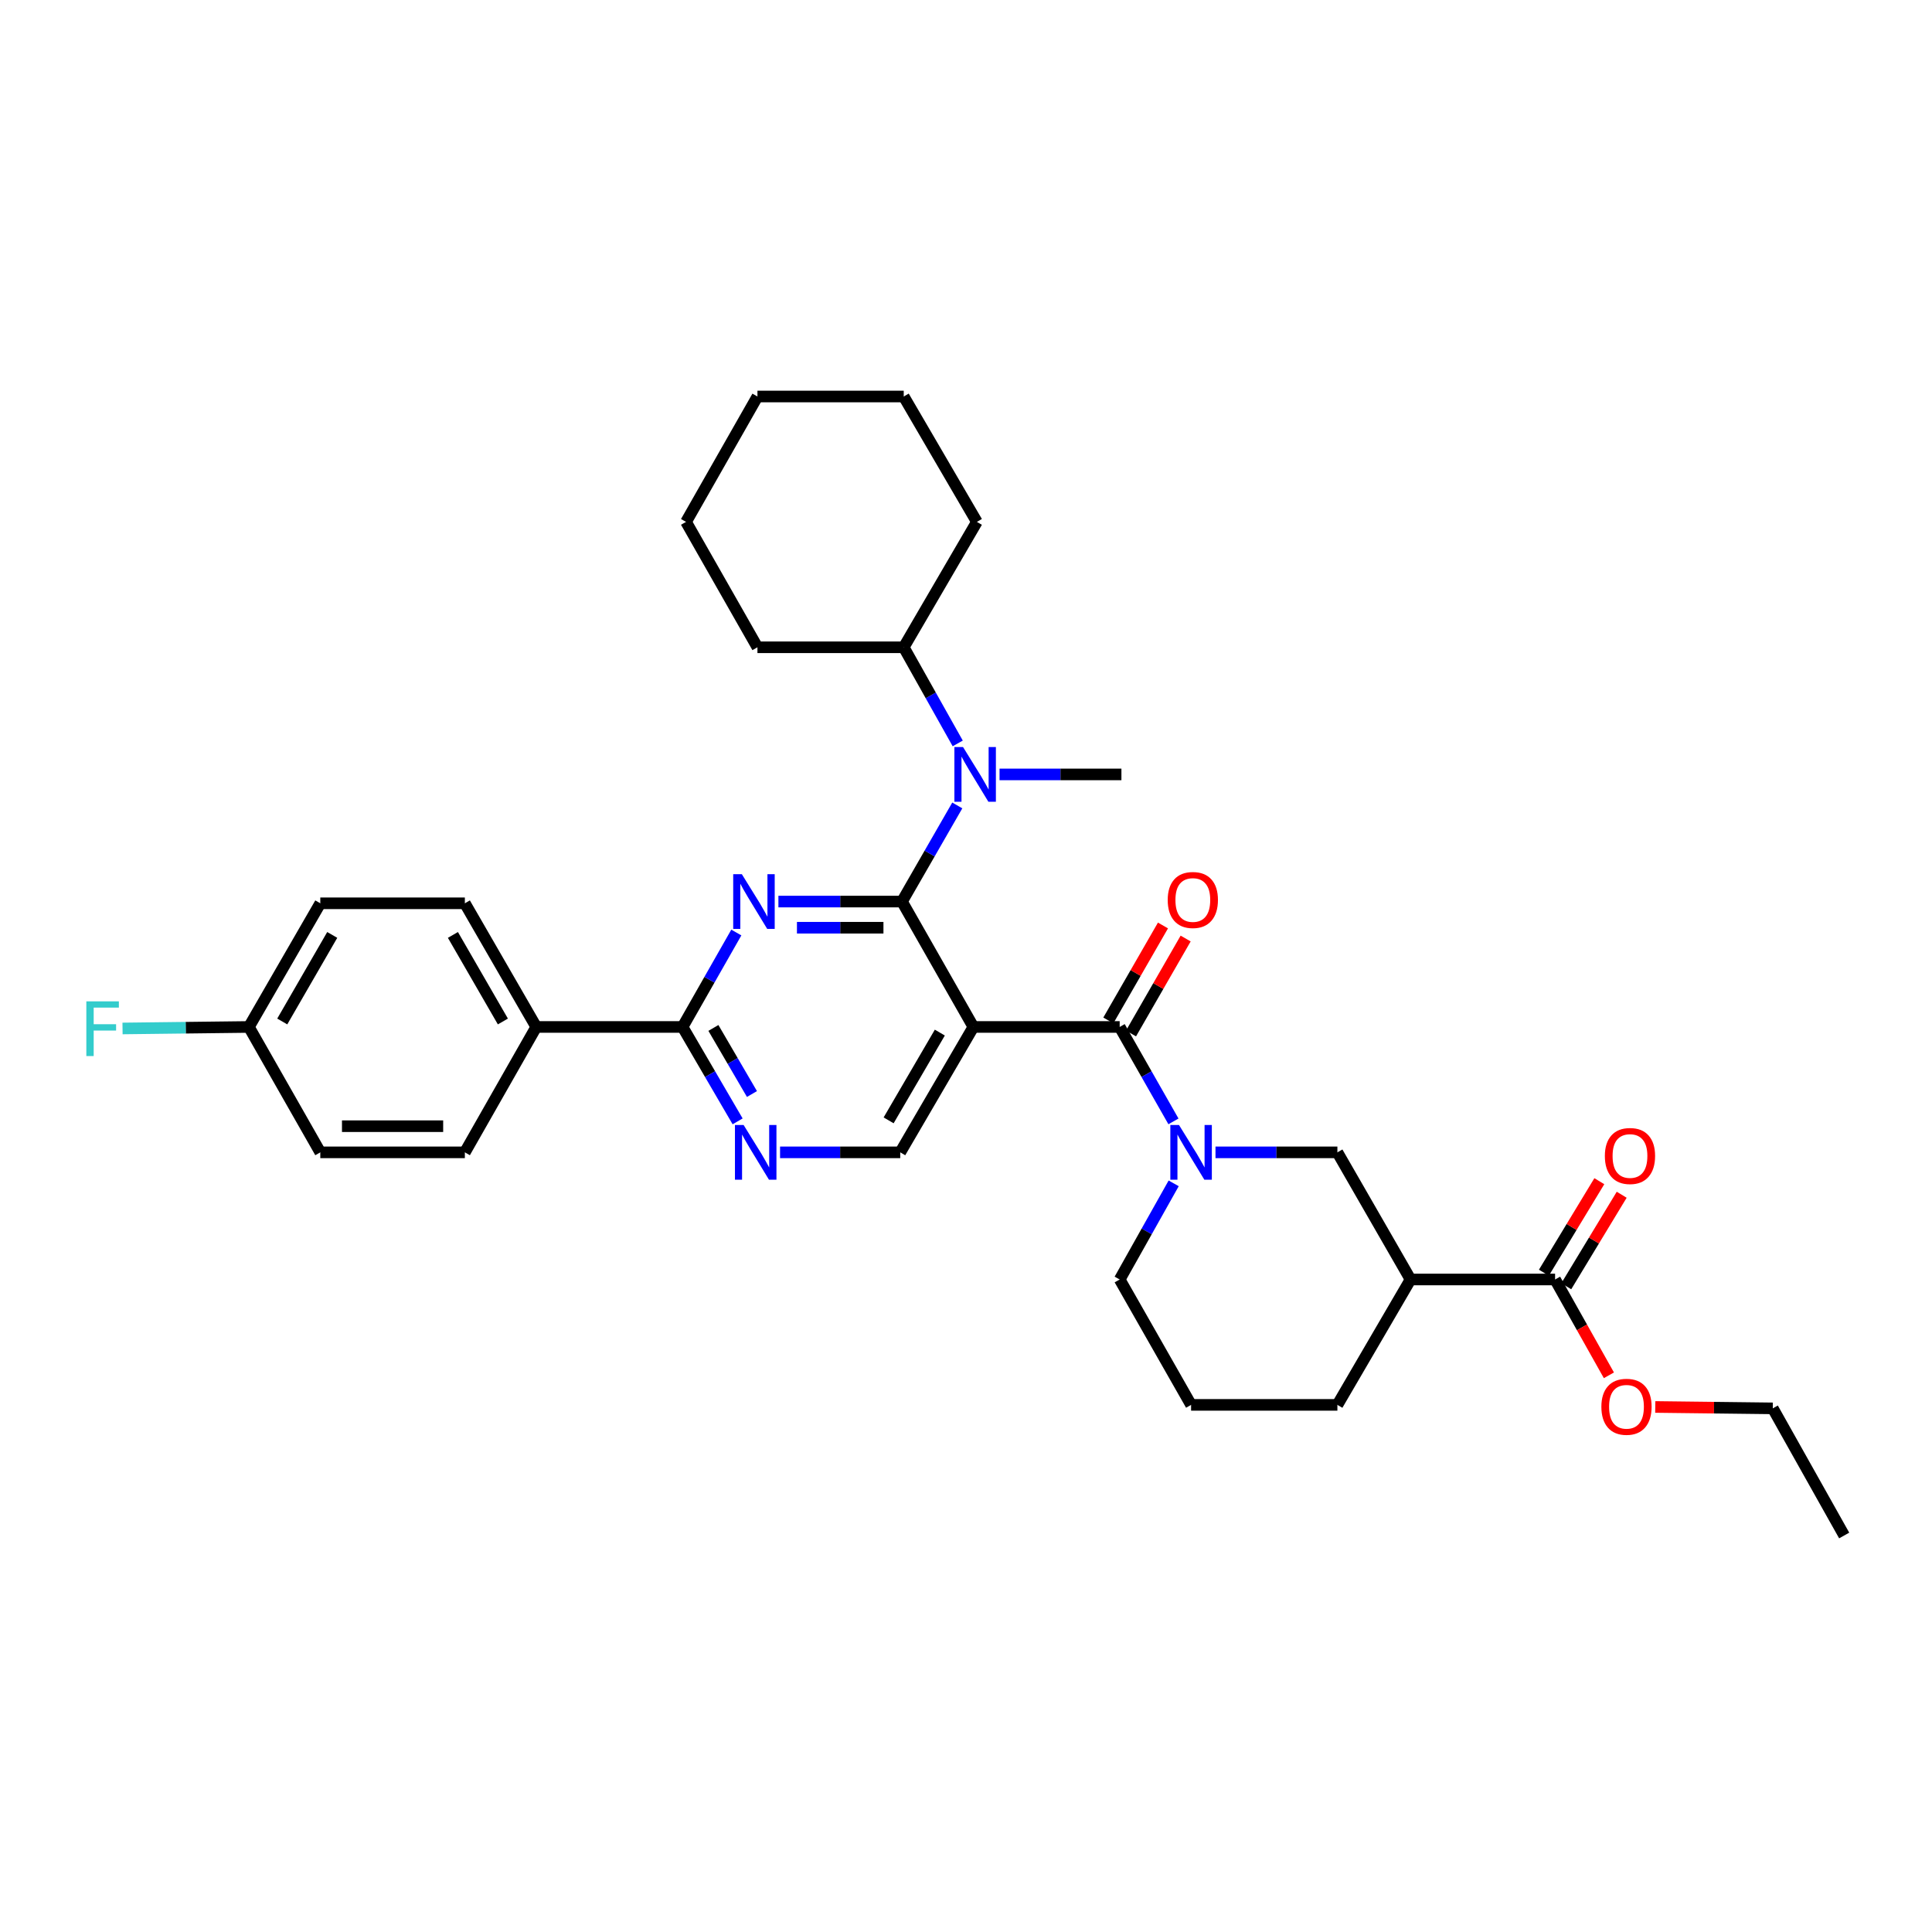 <?xml version='1.0' encoding='iso-8859-1'?>
<svg version='1.1' baseProfile='full'
              xmlns='http://www.w3.org/2000/svg'
                      xmlns:rdkit='http://www.rdkit.org/xml'
                      xmlns:xlink='http://www.w3.org/1999/xlink'
                  xml:space='preserve'
width='1000px' height='1000px' viewBox='0 0 1000 1000'>
<!-- END OF HEADER -->
<rect style='opacity:1.0;fill:#FFFFFF;stroke:none' width='1000' height='1000' x='0' y='0'> </rect>
<path class='bond-0' d='M 585.412,534.928 L 599.551,510.355' style='fill:none;fill-rule:evenodd;stroke:#000000;stroke-width:6px;stroke-linecap:butt;stroke-linejoin:miter;stroke-opacity:1' />
<path class='bond-0' d='M 599.551,510.355 L 613.69,485.782' style='fill:none;fill-rule:evenodd;stroke:#FF0000;stroke-width:6px;stroke-linecap:butt;stroke-linejoin:miter;stroke-opacity:1' />
<path class='bond-0' d='M 573.677,528.176 L 587.816,503.603' style='fill:none;fill-rule:evenodd;stroke:#000000;stroke-width:6px;stroke-linecap:butt;stroke-linejoin:miter;stroke-opacity:1' />
<path class='bond-0' d='M 587.816,503.603 L 601.955,479.03' style='fill:none;fill-rule:evenodd;stroke:#FF0000;stroke-width:6px;stroke-linecap:butt;stroke-linejoin:miter;stroke-opacity:1' />
<path class='bond-1' d='M 579.545,531.552 L 593.461,555.99' style='fill:none;fill-rule:evenodd;stroke:#000000;stroke-width:6px;stroke-linecap:butt;stroke-linejoin:miter;stroke-opacity:1' />
<path class='bond-1' d='M 593.461,555.99 L 607.378,580.427' style='fill:none;fill-rule:evenodd;stroke:#0000FF;stroke-width:6px;stroke-linecap:butt;stroke-linejoin:miter;stroke-opacity:1' />
<path class='bond-2' d='M 579.545,531.552 L 503.827,531.552' style='fill:none;fill-rule:evenodd;stroke:#000000;stroke-width:6px;stroke-linecap:butt;stroke-linejoin:miter;stroke-opacity:1' />
<path class='bond-3' d='M 629.138,596.454 L 660.684,596.454' style='fill:none;fill-rule:evenodd;stroke:#0000FF;stroke-width:6px;stroke-linecap:butt;stroke-linejoin:miter;stroke-opacity:1' />
<path class='bond-3' d='M 660.684,596.454 L 692.23,596.454' style='fill:none;fill-rule:evenodd;stroke:#000000;stroke-width:6px;stroke-linecap:butt;stroke-linejoin:miter;stroke-opacity:1' />
<path class='bond-4' d='M 607.492,612.501 L 593.518,637.38' style='fill:none;fill-rule:evenodd;stroke:#0000FF;stroke-width:6px;stroke-linecap:butt;stroke-linejoin:miter;stroke-opacity:1' />
<path class='bond-4' d='M 593.518,637.38 L 579.545,662.259' style='fill:none;fill-rule:evenodd;stroke:#000000;stroke-width:6px;stroke-linecap:butt;stroke-linejoin:miter;stroke-opacity:1' />
<path class='bond-5' d='M 804.908,662.259 L 730.093,662.259' style='fill:none;fill-rule:evenodd;stroke:#000000;stroke-width:6px;stroke-linecap:butt;stroke-linejoin:miter;stroke-opacity:1' />
<path class='bond-6' d='M 804.908,662.259 L 818.836,687.057' style='fill:none;fill-rule:evenodd;stroke:#000000;stroke-width:6px;stroke-linecap:butt;stroke-linejoin:miter;stroke-opacity:1' />
<path class='bond-6' d='M 818.836,687.057 L 832.765,711.856' style='fill:none;fill-rule:evenodd;stroke:#FF0000;stroke-width:6px;stroke-linecap:butt;stroke-linejoin:miter;stroke-opacity:1' />
<path class='bond-7' d='M 810.698,665.766 L 825.044,642.081' style='fill:none;fill-rule:evenodd;stroke:#000000;stroke-width:6px;stroke-linecap:butt;stroke-linejoin:miter;stroke-opacity:1' />
<path class='bond-7' d='M 825.044,642.081 L 839.389,618.397' style='fill:none;fill-rule:evenodd;stroke:#FF0000;stroke-width:6px;stroke-linecap:butt;stroke-linejoin:miter;stroke-opacity:1' />
<path class='bond-7' d='M 799.118,658.752 L 813.464,635.067' style='fill:none;fill-rule:evenodd;stroke:#000000;stroke-width:6px;stroke-linecap:butt;stroke-linejoin:miter;stroke-opacity:1' />
<path class='bond-7' d='M 813.464,635.067 L 827.81,611.383' style='fill:none;fill-rule:evenodd;stroke:#FF0000;stroke-width:6px;stroke-linecap:butt;stroke-linejoin:miter;stroke-opacity:1' />
<path class='bond-8' d='M 730.093,662.259 L 692.23,596.454' style='fill:none;fill-rule:evenodd;stroke:#000000;stroke-width:6px;stroke-linecap:butt;stroke-linejoin:miter;stroke-opacity:1' />
<path class='bond-9' d='M 730.093,662.259 L 692.23,727.161' style='fill:none;fill-rule:evenodd;stroke:#000000;stroke-width:6px;stroke-linecap:butt;stroke-linejoin:miter;stroke-opacity:1' />
<path class='bond-10' d='M 467.77,205.23 L 392.052,205.23' style='fill:none;fill-rule:evenodd;stroke:#000000;stroke-width:6px;stroke-linecap:butt;stroke-linejoin:miter;stroke-opacity:1' />
<path class='bond-11' d='M 467.77,205.23 L 505.632,270.132' style='fill:none;fill-rule:evenodd;stroke:#000000;stroke-width:6px;stroke-linecap:butt;stroke-linejoin:miter;stroke-opacity:1' />
<path class='bond-12' d='M 353.287,531.552 L 277.561,531.552' style='fill:none;fill-rule:evenodd;stroke:#000000;stroke-width:6px;stroke-linecap:butt;stroke-linejoin:miter;stroke-opacity:1' />
<path class='bond-13' d='M 353.287,531.552 L 367.54,555.984' style='fill:none;fill-rule:evenodd;stroke:#000000;stroke-width:6px;stroke-linecap:butt;stroke-linejoin:miter;stroke-opacity:1' />
<path class='bond-13' d='M 367.54,555.984 L 381.793,580.416' style='fill:none;fill-rule:evenodd;stroke:#0000FF;stroke-width:6px;stroke-linecap:butt;stroke-linejoin:miter;stroke-opacity:1' />
<path class='bond-13' d='M 369.257,532.06 L 379.234,549.162' style='fill:none;fill-rule:evenodd;stroke:#000000;stroke-width:6px;stroke-linecap:butt;stroke-linejoin:miter;stroke-opacity:1' />
<path class='bond-13' d='M 379.234,549.162 L 389.211,566.264' style='fill:none;fill-rule:evenodd;stroke:#0000FF;stroke-width:6px;stroke-linecap:butt;stroke-linejoin:miter;stroke-opacity:1' />
<path class='bond-14' d='M 353.287,531.552 L 367.203,507.115' style='fill:none;fill-rule:evenodd;stroke:#000000;stroke-width:6px;stroke-linecap:butt;stroke-linejoin:miter;stroke-opacity:1' />
<path class='bond-14' d='M 367.203,507.115 L 381.12,482.677' style='fill:none;fill-rule:evenodd;stroke:#0000FF;stroke-width:6px;stroke-linecap:butt;stroke-linejoin:miter;stroke-opacity:1' />
<path class='bond-15' d='M 403.76,596.454 L 434.862,596.454' style='fill:none;fill-rule:evenodd;stroke:#0000FF;stroke-width:6px;stroke-linecap:butt;stroke-linejoin:miter;stroke-opacity:1' />
<path class='bond-15' d='M 434.862,596.454 L 465.964,596.454' style='fill:none;fill-rule:evenodd;stroke:#000000;stroke-width:6px;stroke-linecap:butt;stroke-linejoin:miter;stroke-opacity:1' />
<path class='bond-16' d='M 465.964,596.454 L 503.827,531.552' style='fill:none;fill-rule:evenodd;stroke:#000000;stroke-width:6px;stroke-linecap:butt;stroke-linejoin:miter;stroke-opacity:1' />
<path class='bond-16' d='M 459.95,579.897 L 486.454,534.465' style='fill:none;fill-rule:evenodd;stroke:#000000;stroke-width:6px;stroke-linecap:butt;stroke-linejoin:miter;stroke-opacity:1' />
<path class='bond-17' d='M 503.827,531.552 L 466.867,466.65' style='fill:none;fill-rule:evenodd;stroke:#000000;stroke-width:6px;stroke-linecap:butt;stroke-linejoin:miter;stroke-opacity:1' />
<path class='bond-18' d='M 466.867,466.65 L 434.885,466.65' style='fill:none;fill-rule:evenodd;stroke:#000000;stroke-width:6px;stroke-linecap:butt;stroke-linejoin:miter;stroke-opacity:1' />
<path class='bond-18' d='M 434.885,466.65 L 402.902,466.65' style='fill:none;fill-rule:evenodd;stroke:#0000FF;stroke-width:6px;stroke-linecap:butt;stroke-linejoin:miter;stroke-opacity:1' />
<path class='bond-18' d='M 457.272,480.189 L 434.885,480.189' style='fill:none;fill-rule:evenodd;stroke:#000000;stroke-width:6px;stroke-linecap:butt;stroke-linejoin:miter;stroke-opacity:1' />
<path class='bond-18' d='M 434.885,480.189 L 412.497,480.189' style='fill:none;fill-rule:evenodd;stroke:#0000FF;stroke-width:6px;stroke-linecap:butt;stroke-linejoin:miter;stroke-opacity:1' />
<path class='bond-19' d='M 466.867,466.65 L 481.179,441.773' style='fill:none;fill-rule:evenodd;stroke:#000000;stroke-width:6px;stroke-linecap:butt;stroke-linejoin:miter;stroke-opacity:1' />
<path class='bond-19' d='M 481.179,441.773 L 495.491,416.896' style='fill:none;fill-rule:evenodd;stroke:#0000FF;stroke-width:6px;stroke-linecap:butt;stroke-linejoin:miter;stroke-opacity:1' />
<path class='bond-20' d='M 495.717,384.791 L 481.743,359.913' style='fill:none;fill-rule:evenodd;stroke:#0000FF;stroke-width:6px;stroke-linecap:butt;stroke-linejoin:miter;stroke-opacity:1' />
<path class='bond-20' d='M 481.743,359.913 L 467.77,335.034' style='fill:none;fill-rule:evenodd;stroke:#000000;stroke-width:6px;stroke-linecap:butt;stroke-linejoin:miter;stroke-opacity:1' />
<path class='bond-21' d='M 517.363,400.838 L 548.905,400.838' style='fill:none;fill-rule:evenodd;stroke:#0000FF;stroke-width:6px;stroke-linecap:butt;stroke-linejoin:miter;stroke-opacity:1' />
<path class='bond-21' d='M 548.905,400.838 L 580.447,400.838' style='fill:none;fill-rule:evenodd;stroke:#000000;stroke-width:6px;stroke-linecap:butt;stroke-linejoin:miter;stroke-opacity:1' />
<path class='bond-22' d='M 392.052,205.23 L 355.092,270.132' style='fill:none;fill-rule:evenodd;stroke:#000000;stroke-width:6px;stroke-linecap:butt;stroke-linejoin:miter;stroke-opacity:1' />
<path class='bond-23' d='M 355.092,270.132 L 392.052,335.034' style='fill:none;fill-rule:evenodd;stroke:#000000;stroke-width:6px;stroke-linecap:butt;stroke-linejoin:miter;stroke-opacity:1' />
<path class='bond-24' d='M 165.786,467.545 L 128.826,531.552' style='fill:none;fill-rule:evenodd;stroke:#000000;stroke-width:6px;stroke-linecap:butt;stroke-linejoin:miter;stroke-opacity:1' />
<path class='bond-24' d='M 171.966,483.916 L 146.094,528.721' style='fill:none;fill-rule:evenodd;stroke:#000000;stroke-width:6px;stroke-linecap:butt;stroke-linejoin:miter;stroke-opacity:1' />
<path class='bond-25' d='M 165.786,467.545 L 240.609,467.545' style='fill:none;fill-rule:evenodd;stroke:#000000;stroke-width:6px;stroke-linecap:butt;stroke-linejoin:miter;stroke-opacity:1' />
<path class='bond-26' d='M 128.826,531.552 L 165.786,596.454' style='fill:none;fill-rule:evenodd;stroke:#000000;stroke-width:6px;stroke-linecap:butt;stroke-linejoin:miter;stroke-opacity:1' />
<path class='bond-27' d='M 128.826,531.552 L 96.124,531.942' style='fill:none;fill-rule:evenodd;stroke:#000000;stroke-width:6px;stroke-linecap:butt;stroke-linejoin:miter;stroke-opacity:1' />
<path class='bond-27' d='M 96.124,531.942 L 63.422,532.332' style='fill:none;fill-rule:evenodd;stroke:#33CCCC;stroke-width:6px;stroke-linecap:butt;stroke-linejoin:miter;stroke-opacity:1' />
<path class='bond-28' d='M 165.786,596.454 L 240.609,596.454' style='fill:none;fill-rule:evenodd;stroke:#000000;stroke-width:6px;stroke-linecap:butt;stroke-linejoin:miter;stroke-opacity:1' />
<path class='bond-28' d='M 177.01,582.916 L 229.386,582.916' style='fill:none;fill-rule:evenodd;stroke:#000000;stroke-width:6px;stroke-linecap:butt;stroke-linejoin:miter;stroke-opacity:1' />
<path class='bond-29' d='M 240.609,596.454 L 277.561,531.552' style='fill:none;fill-rule:evenodd;stroke:#000000;stroke-width:6px;stroke-linecap:butt;stroke-linejoin:miter;stroke-opacity:1' />
<path class='bond-30' d='M 277.561,531.552 L 240.609,467.545' style='fill:none;fill-rule:evenodd;stroke:#000000;stroke-width:6px;stroke-linecap:butt;stroke-linejoin:miter;stroke-opacity:1' />
<path class='bond-30' d='M 260.294,528.72 L 234.427,483.915' style='fill:none;fill-rule:evenodd;stroke:#000000;stroke-width:6px;stroke-linecap:butt;stroke-linejoin:miter;stroke-opacity:1' />
<path class='bond-31' d='M 392.052,335.034 L 467.77,335.034' style='fill:none;fill-rule:evenodd;stroke:#000000;stroke-width:6px;stroke-linecap:butt;stroke-linejoin:miter;stroke-opacity:1' />
<path class='bond-32' d='M 467.77,335.034 L 505.632,270.132' style='fill:none;fill-rule:evenodd;stroke:#000000;stroke-width:6px;stroke-linecap:butt;stroke-linejoin:miter;stroke-opacity:1' />
<path class='bond-33' d='M 856.761,728.241 L 887.177,728.603' style='fill:none;fill-rule:evenodd;stroke:#FF0000;stroke-width:6px;stroke-linecap:butt;stroke-linejoin:miter;stroke-opacity:1' />
<path class='bond-33' d='M 887.177,728.603 L 917.593,728.966' style='fill:none;fill-rule:evenodd;stroke:#000000;stroke-width:6px;stroke-linecap:butt;stroke-linejoin:miter;stroke-opacity:1' />
<path class='bond-34' d='M 692.23,727.161 L 616.505,727.161' style='fill:none;fill-rule:evenodd;stroke:#000000;stroke-width:6px;stroke-linecap:butt;stroke-linejoin:miter;stroke-opacity:1' />
<path class='bond-35' d='M 579.545,662.259 L 616.505,727.161' style='fill:none;fill-rule:evenodd;stroke:#000000;stroke-width:6px;stroke-linecap:butt;stroke-linejoin:miter;stroke-opacity:1' />
<path class='bond-36' d='M 917.593,728.966 L 954.545,794.77' style='fill:none;fill-rule:evenodd;stroke:#000000;stroke-width:6px;stroke-linecap:butt;stroke-linejoin:miter;stroke-opacity:1' />
<path  class='atom-1' d='M 604.407 465.828
Q 604.407 459.028, 607.767 455.228
Q 611.127 451.428, 617.407 451.428
Q 623.687 451.428, 627.047 455.228
Q 630.407 459.028, 630.407 465.828
Q 630.407 472.708, 627.007 476.628
Q 623.607 480.508, 617.407 480.508
Q 611.167 480.508, 607.767 476.628
Q 604.407 472.748, 604.407 465.828
M 617.407 477.308
Q 621.727 477.308, 624.047 474.428
Q 626.407 471.508, 626.407 465.828
Q 626.407 460.268, 624.047 457.468
Q 621.727 454.628, 617.407 454.628
Q 613.087 454.628, 610.727 457.428
Q 608.407 460.228, 608.407 465.828
Q 608.407 471.548, 610.727 474.428
Q 613.087 477.308, 617.407 477.308
' fill='#FF0000'/>
<path  class='atom-2' d='M 610.245 582.294
L 619.525 597.294
Q 620.445 598.774, 621.925 601.454
Q 623.405 604.134, 623.485 604.294
L 623.485 582.294
L 627.245 582.294
L 627.245 610.614
L 623.365 610.614
L 613.405 594.214
Q 612.245 592.294, 611.005 590.094
Q 609.805 587.894, 609.445 587.214
L 609.445 610.614
L 605.765 610.614
L 605.765 582.294
L 610.245 582.294
' fill='#0000FF'/>
<path  class='atom-7' d='M 384.889 582.294
L 394.169 597.294
Q 395.089 598.774, 396.569 601.454
Q 398.049 604.134, 398.129 604.294
L 398.129 582.294
L 401.889 582.294
L 401.889 610.614
L 398.009 610.614
L 388.049 594.214
Q 386.889 592.294, 385.649 590.094
Q 384.449 587.894, 384.089 587.214
L 384.089 610.614
L 380.409 610.614
L 380.409 582.294
L 384.889 582.294
' fill='#0000FF'/>
<path  class='atom-11' d='M 383.987 452.49
L 393.267 467.49
Q 394.187 468.97, 395.667 471.65
Q 397.147 474.33, 397.227 474.49
L 397.227 452.49
L 400.987 452.49
L 400.987 480.81
L 397.107 480.81
L 387.147 464.41
Q 385.987 462.49, 384.747 460.29
Q 383.547 458.09, 383.187 457.41
L 383.187 480.81
L 379.507 480.81
L 379.507 452.49
L 383.987 452.49
' fill='#0000FF'/>
<path  class='atom-12' d='M 498.47 386.678
L 507.75 401.678
Q 508.67 403.158, 510.15 405.838
Q 511.63 408.518, 511.71 408.678
L 511.71 386.678
L 515.47 386.678
L 515.47 414.998
L 511.59 414.998
L 501.63 398.598
Q 500.47 396.678, 499.23 394.478
Q 498.03 392.278, 497.67 391.598
L 497.67 414.998
L 493.99 414.998
L 493.99 386.678
L 498.47 386.678
' fill='#0000FF'/>
<path  class='atom-21' d='M 44.689 518.295
L 61.529 518.295
L 61.529 521.535
L 48.489 521.535
L 48.489 530.135
L 60.089 530.135
L 60.089 533.415
L 48.489 533.415
L 48.489 546.615
L 44.689 546.615
L 44.689 518.295
' fill='#33CCCC'/>
<path  class='atom-26' d='M 828.868 728.143
Q 828.868 721.343, 832.228 717.543
Q 835.588 713.743, 841.868 713.743
Q 848.148 713.743, 851.508 717.543
Q 854.868 721.343, 854.868 728.143
Q 854.868 735.023, 851.468 738.943
Q 848.068 742.823, 841.868 742.823
Q 835.628 742.823, 832.228 738.943
Q 828.868 735.063, 828.868 728.143
M 841.868 739.623
Q 846.188 739.623, 848.508 736.743
Q 850.868 733.823, 850.868 728.143
Q 850.868 722.583, 848.508 719.783
Q 846.188 716.943, 841.868 716.943
Q 837.548 716.943, 835.188 719.743
Q 832.868 722.543, 832.868 728.143
Q 832.868 733.863, 835.188 736.743
Q 837.548 739.623, 841.868 739.623
' fill='#FF0000'/>
<path  class='atom-27' d='M 830.673 598.339
Q 830.673 591.539, 834.033 587.739
Q 837.393 583.939, 843.673 583.939
Q 849.953 583.939, 853.313 587.739
Q 856.673 591.539, 856.673 598.339
Q 856.673 605.219, 853.273 609.139
Q 849.873 613.019, 843.673 613.019
Q 837.433 613.019, 834.033 609.139
Q 830.673 605.259, 830.673 598.339
M 843.673 609.819
Q 847.993 609.819, 850.313 606.939
Q 852.673 604.019, 852.673 598.339
Q 852.673 592.779, 850.313 589.979
Q 847.993 587.139, 843.673 587.139
Q 839.353 587.139, 836.993 589.939
Q 834.673 592.739, 834.673 598.339
Q 834.673 604.059, 836.993 606.939
Q 839.353 609.819, 843.673 609.819
' fill='#FF0000'/>
</svg>
